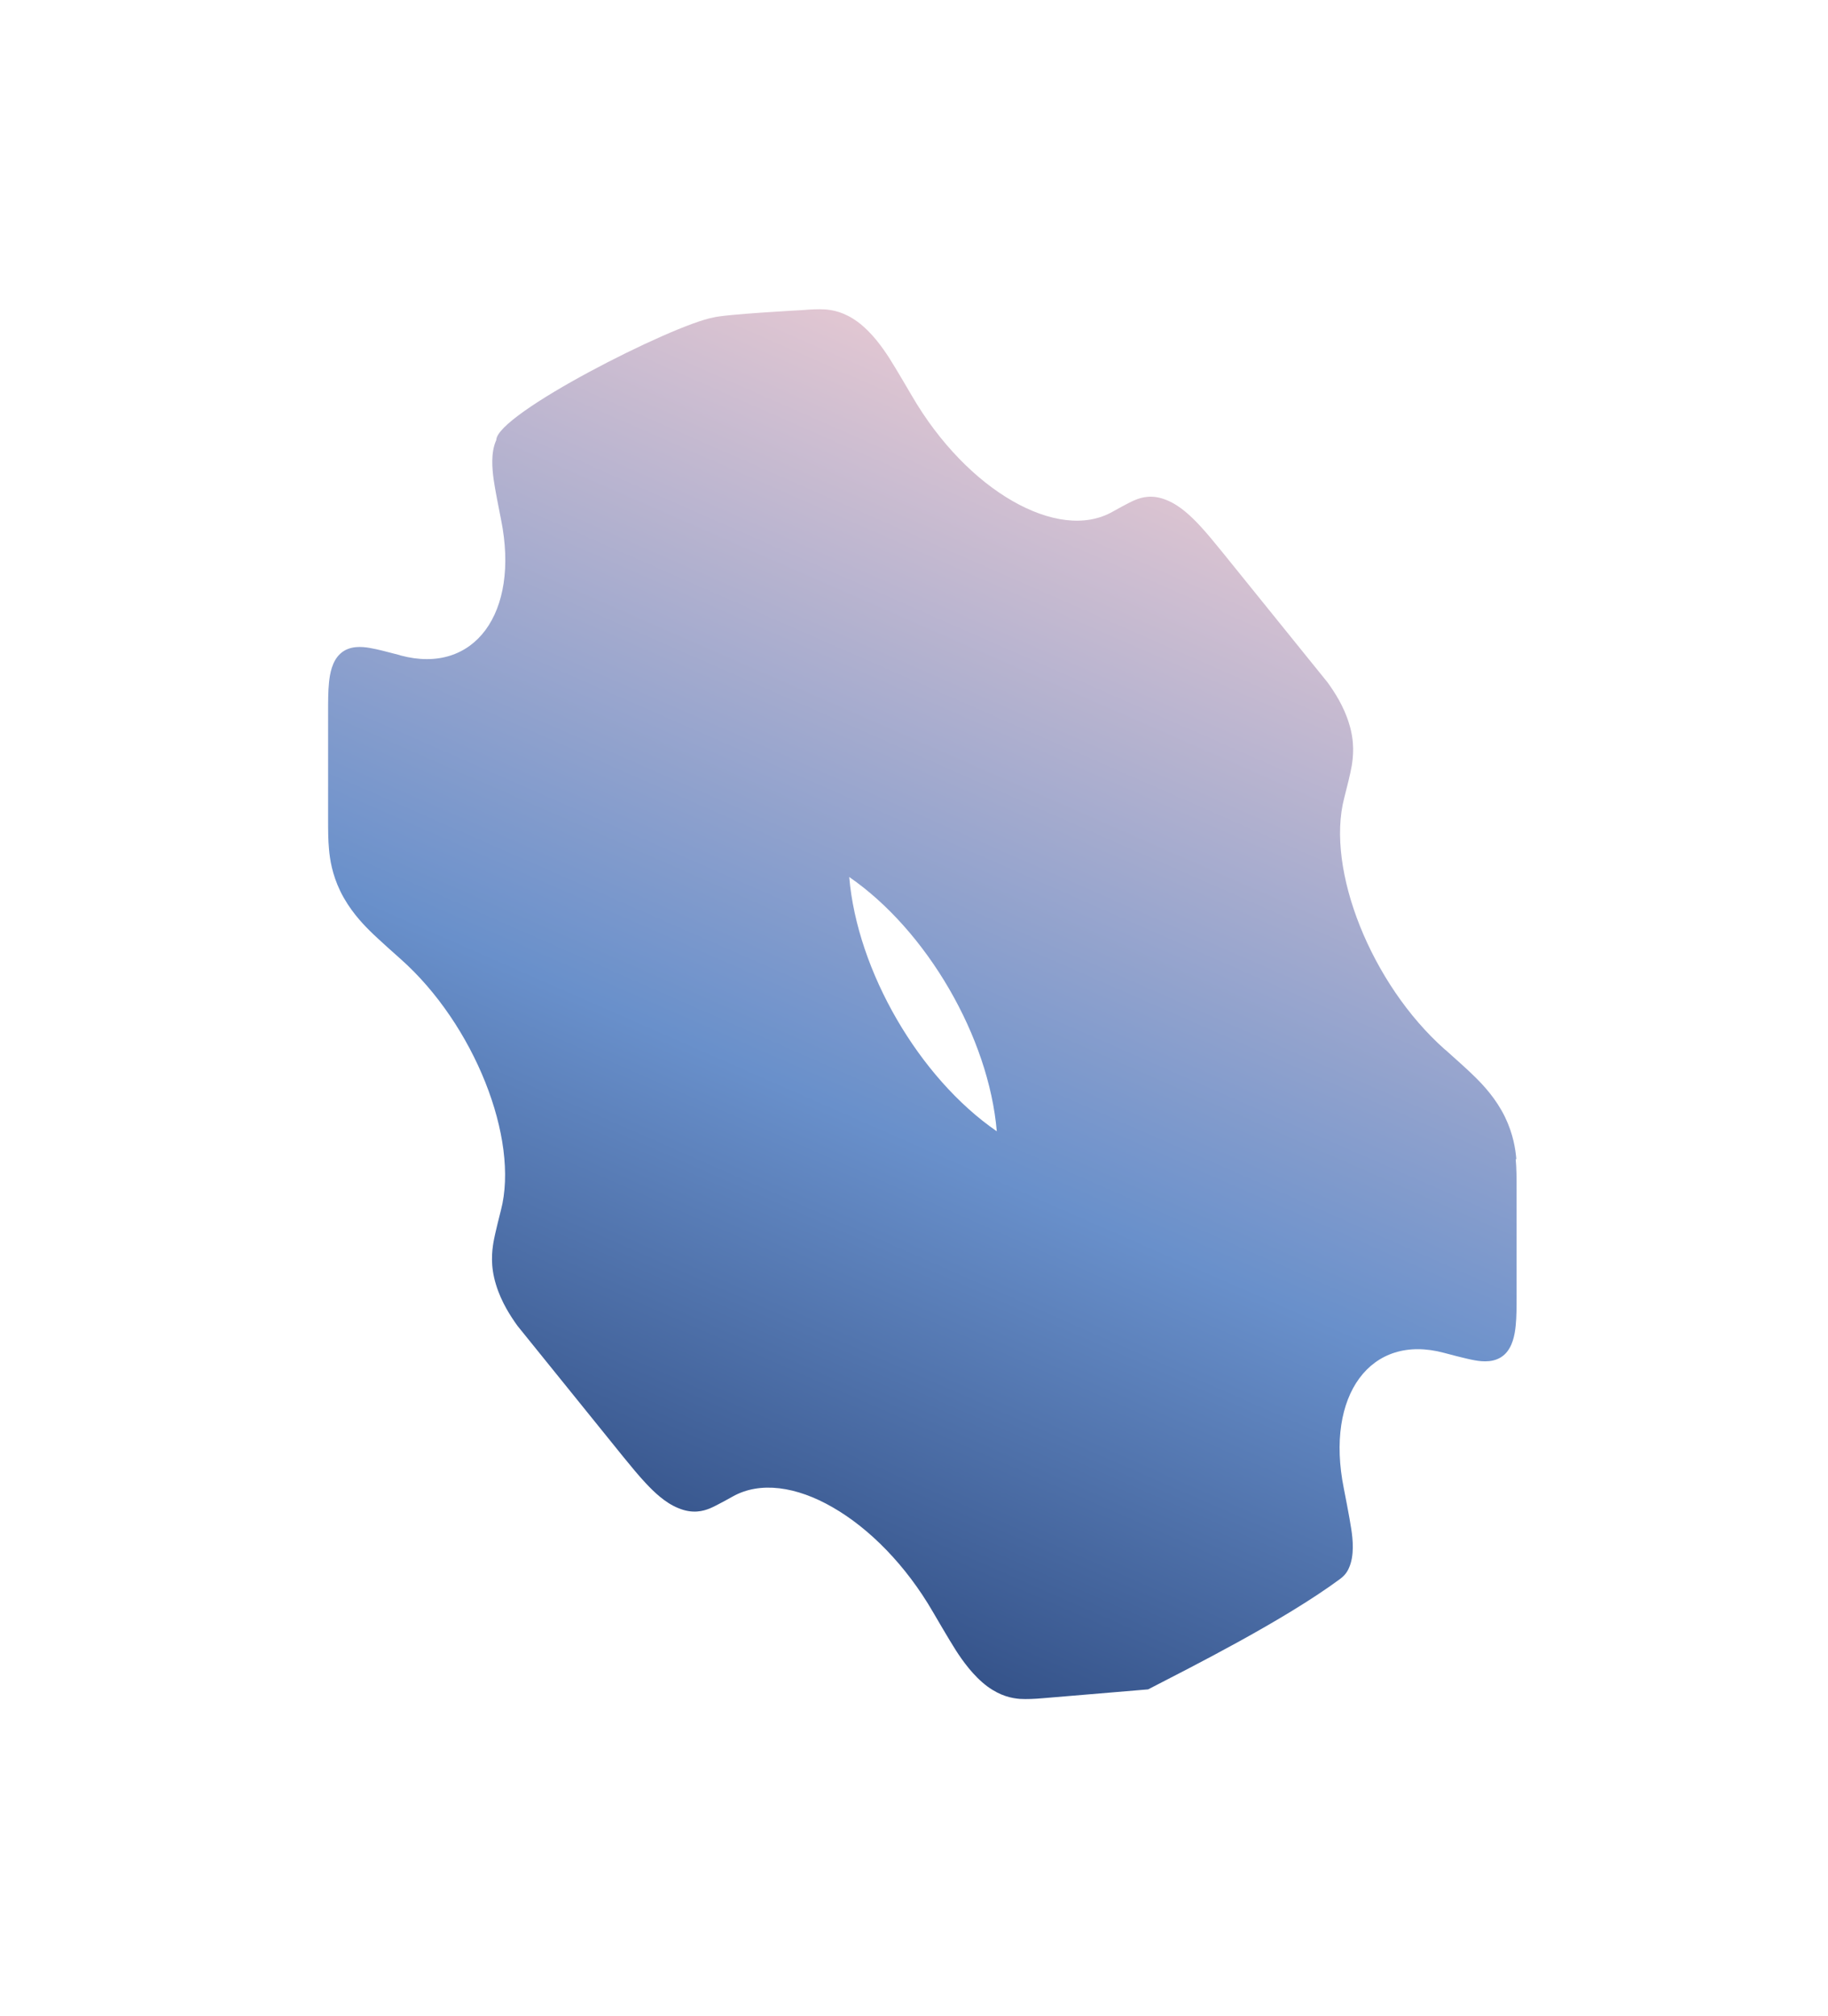 <?xml version="1.0" encoding="utf-8"?>
<svg xmlns="http://www.w3.org/2000/svg" fill="none" height="100%" overflow="visible" preserveAspectRatio="none" style="display: block;" viewBox="0 0 39 43" width="100%">
<g filter="url(#filter0_d_0_110)" id="Vector">
<path clip-rule="evenodd" d="M32.351 27.125C32.332 26.909 32.285 26.593 32.11 26.229C31.917 25.833 31.648 25.55 31.482 25.385C31.308 25.211 31.086 25.018 30.85 24.805L30.821 24.782C29.254 23.391 28.282 20.948 28.678 19.425C28.739 19.184 28.805 18.93 28.839 18.736C28.867 18.557 28.909 18.241 28.782 17.836C28.669 17.463 28.47 17.162 28.324 16.959L26.072 14.172C25.907 13.969 25.737 13.762 25.586 13.601C25.421 13.427 25.185 13.191 24.897 13.073C24.585 12.941 24.358 13.012 24.226 13.064C24.085 13.12 23.735 13.319 23.735 13.319C23.15 13.649 22.376 13.535 21.597 13.087C20.818 12.639 20.044 11.857 19.458 10.852C19.458 10.852 19.104 10.244 18.967 10.032C18.835 9.829 18.604 9.494 18.297 9.268C18.014 9.06 17.773 9.018 17.608 9.004C17.457 8.994 17.287 9.004 17.122 9.018C17.122 9.018 15.441 9.108 15.21 9.178C14.341 9.339 10.588 11.234 10.588 11.791C10.465 12.055 10.503 12.413 10.531 12.625C10.564 12.856 10.63 13.182 10.692 13.498C11.088 15.478 10.12 16.803 8.548 16.384L8.52 16.374C8.284 16.313 8.062 16.252 7.888 16.223C7.727 16.195 7.453 16.167 7.26 16.346C7.085 16.506 7.038 16.77 7.019 16.963C7 17.143 7 17.369 7 17.586V19.873C7 20.095 7 20.316 7.019 20.514C7.038 20.731 7.085 21.047 7.26 21.41C7.453 21.806 7.722 22.089 7.888 22.254C8.062 22.429 8.548 22.858 8.548 22.858C10.116 24.249 11.084 26.692 10.687 28.215C10.687 28.215 10.559 28.71 10.527 28.903C10.498 29.082 10.456 29.398 10.583 29.804C10.696 30.176 10.895 30.478 11.041 30.681L13.293 33.468C13.458 33.67 13.628 33.878 13.779 34.038C13.944 34.213 14.18 34.449 14.468 34.566C14.78 34.698 15.007 34.628 15.139 34.576C15.28 34.519 15.63 34.321 15.63 34.321C16.215 33.991 16.994 34.104 17.768 34.552C18.547 35 19.326 35.783 19.907 36.787C19.907 36.787 20.261 37.396 20.398 37.608C20.53 37.811 20.761 38.145 21.068 38.372C21.351 38.579 21.592 38.622 21.757 38.636C21.908 38.645 22.078 38.636 22.244 38.622L24.495 38.433C25.425 37.952 27.38 36.971 28.588 36.08C28.659 36.028 28.73 35.958 28.777 35.849C28.9 35.585 28.862 35.227 28.829 35.014C28.796 34.783 28.669 34.142 28.669 34.142C28.272 32.161 29.24 30.836 30.807 31.256C30.807 31.256 31.293 31.388 31.468 31.416C31.629 31.445 31.902 31.473 32.096 31.294C32.271 31.134 32.318 30.869 32.337 30.676C32.356 30.497 32.356 30.271 32.356 30.054V27.767C32.356 27.545 32.356 27.323 32.337 27.125H32.351ZM18.118 21.108C19.775 22.25 21.096 24.522 21.266 26.531C19.609 25.39 18.288 23.117 18.118 21.108Z" fill="url(#paint0_linear_0_110)" fill-rule="evenodd"/>
</g>
<defs>
<filter color-interpolation-filters="sRGB" filterUnits="userSpaceOnUse" height="41.662" id="filter0_d_0_110" width="37.378" x="0.989" y="0.584">
<feFlood flood-opacity="0" result="BackgroundImageFix"/>
<feColorMatrix in="SourceAlpha" result="hardAlpha" type="matrix" values="0 0 0 0 0 0 0 0 0 0 0 0 0 0 0 0 0 0 127 0"/>
<feOffset dy="-2.405"/>
<feGaussianBlur stdDeviation="3.006"/>
<feComposite in2="hardAlpha" operator="out"/>
<feColorMatrix type="matrix" values="0 0 0 0 0.231 0 0 0 0 0.412 0 0 0 0 0.745 0 0 0 0.35 0"/>
<feBlend in2="BackgroundImageFix" mode="normal" result="effect1_dropShadow_0_110"/>
<feBlend in="SourceGraphic" in2="effect1_dropShadow_0_110" mode="normal" result="shape"/>
</filter>
<linearGradient gradientUnits="userSpaceOnUse" id="paint0_linear_0_110" x1="28.43" x2="40.766" y1="44.001" y2="15.949">
<stop stop-color="#2A467C"/>
<stop offset="0.399" stop-color="#6990CB"/>
<stop offset="0.984" stop-color="#F4CFD3"/>
</linearGradient>
</defs>
</svg>